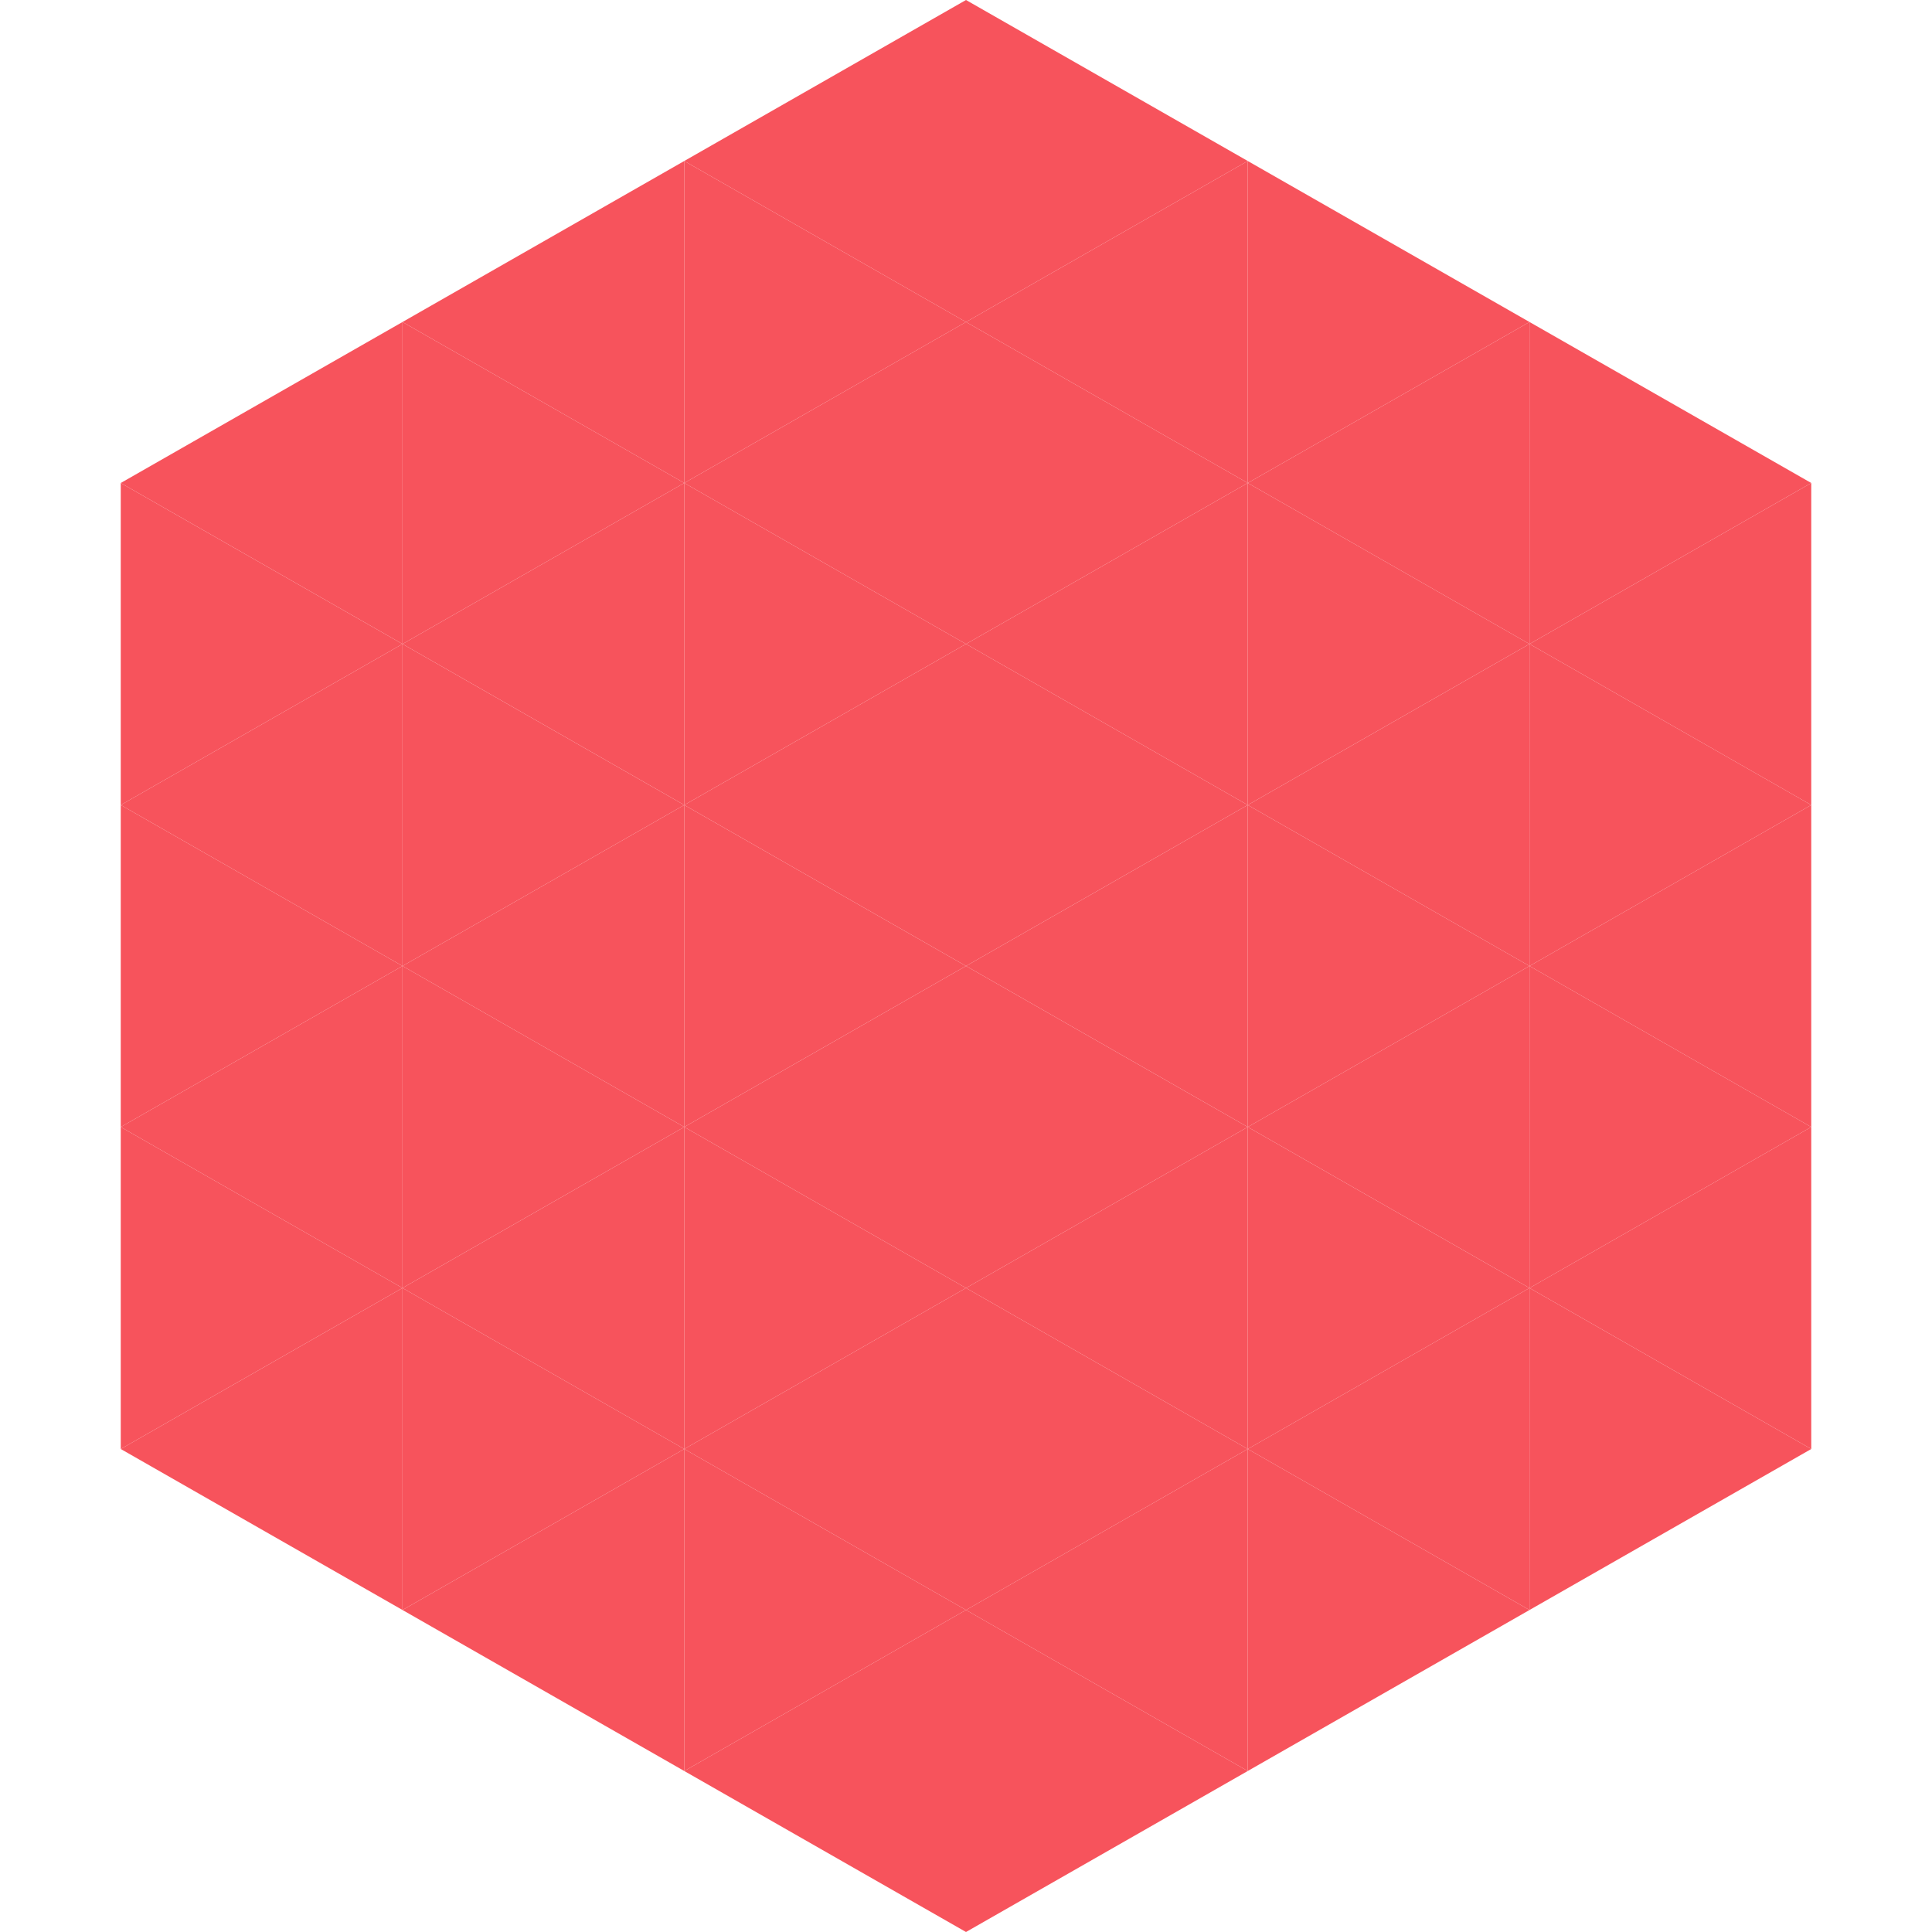 <?xml version="1.0"?>
<!-- Generated by SVGo -->
<svg width="240" height="240"
     xmlns="http://www.w3.org/2000/svg"
     xmlns:xlink="http://www.w3.org/1999/xlink">
<polygon points="50,40 15,60 50,80" style="fill:rgb(247,83,92)" />
<polygon points="190,40 225,60 190,80" style="fill:rgb(247,83,92)" />
<polygon points="15,60 50,80 15,100" style="fill:rgb(247,83,92)" />
<polygon points="225,60 190,80 225,100" style="fill:rgb(247,83,92)" />
<polygon points="50,80 15,100 50,120" style="fill:rgb(247,83,92)" />
<polygon points="190,80 225,100 190,120" style="fill:rgb(247,83,92)" />
<polygon points="15,100 50,120 15,140" style="fill:rgb(247,83,92)" />
<polygon points="225,100 190,120 225,140" style="fill:rgb(247,83,92)" />
<polygon points="50,120 15,140 50,160" style="fill:rgb(247,83,92)" />
<polygon points="190,120 225,140 190,160" style="fill:rgb(247,83,92)" />
<polygon points="15,140 50,160 15,180" style="fill:rgb(247,83,92)" />
<polygon points="225,140 190,160 225,180" style="fill:rgb(247,83,92)" />
<polygon points="50,160 15,180 50,200" style="fill:rgb(247,83,92)" />
<polygon points="190,160 225,180 190,200" style="fill:rgb(247,83,92)" />
<polygon points="15,180 50,200 15,220" style="fill:rgb(255,255,255); fill-opacity:0" />
<polygon points="225,180 190,200 225,220" style="fill:rgb(255,255,255); fill-opacity:0" />
<polygon points="50,0 85,20 50,40" style="fill:rgb(255,255,255); fill-opacity:0" />
<polygon points="190,0 155,20 190,40" style="fill:rgb(255,255,255); fill-opacity:0" />
<polygon points="85,20 50,40 85,60" style="fill:rgb(247,83,92)" />
<polygon points="155,20 190,40 155,60" style="fill:rgb(247,83,92)" />
<polygon points="50,40 85,60 50,80" style="fill:rgb(247,83,92)" />
<polygon points="190,40 155,60 190,80" style="fill:rgb(247,83,92)" />
<polygon points="85,60 50,80 85,100" style="fill:rgb(247,83,92)" />
<polygon points="155,60 190,80 155,100" style="fill:rgb(247,83,92)" />
<polygon points="50,80 85,100 50,120" style="fill:rgb(247,83,92)" />
<polygon points="190,80 155,100 190,120" style="fill:rgb(247,83,92)" />
<polygon points="85,100 50,120 85,140" style="fill:rgb(247,83,92)" />
<polygon points="155,100 190,120 155,140" style="fill:rgb(247,83,92)" />
<polygon points="50,120 85,140 50,160" style="fill:rgb(247,83,92)" />
<polygon points="190,120 155,140 190,160" style="fill:rgb(247,83,92)" />
<polygon points="85,140 50,160 85,180" style="fill:rgb(247,83,92)" />
<polygon points="155,140 190,160 155,180" style="fill:rgb(247,83,92)" />
<polygon points="50,160 85,180 50,200" style="fill:rgb(247,83,92)" />
<polygon points="190,160 155,180 190,200" style="fill:rgb(247,83,92)" />
<polygon points="85,180 50,200 85,220" style="fill:rgb(247,83,92)" />
<polygon points="155,180 190,200 155,220" style="fill:rgb(247,83,92)" />
<polygon points="120,0 85,20 120,40" style="fill:rgb(247,83,92)" />
<polygon points="120,0 155,20 120,40" style="fill:rgb(247,83,92)" />
<polygon points="85,20 120,40 85,60" style="fill:rgb(247,83,92)" />
<polygon points="155,20 120,40 155,60" style="fill:rgb(247,83,92)" />
<polygon points="120,40 85,60 120,80" style="fill:rgb(247,83,92)" />
<polygon points="120,40 155,60 120,80" style="fill:rgb(247,83,92)" />
<polygon points="85,60 120,80 85,100" style="fill:rgb(247,83,92)" />
<polygon points="155,60 120,80 155,100" style="fill:rgb(247,83,92)" />
<polygon points="120,80 85,100 120,120" style="fill:rgb(247,83,92)" />
<polygon points="120,80 155,100 120,120" style="fill:rgb(247,83,92)" />
<polygon points="85,100 120,120 85,140" style="fill:rgb(247,83,92)" />
<polygon points="155,100 120,120 155,140" style="fill:rgb(247,83,92)" />
<polygon points="120,120 85,140 120,160" style="fill:rgb(247,83,92)" />
<polygon points="120,120 155,140 120,160" style="fill:rgb(247,83,92)" />
<polygon points="85,140 120,160 85,180" style="fill:rgb(247,83,92)" />
<polygon points="155,140 120,160 155,180" style="fill:rgb(247,83,92)" />
<polygon points="120,160 85,180 120,200" style="fill:rgb(247,83,92)" />
<polygon points="120,160 155,180 120,200" style="fill:rgb(247,83,92)" />
<polygon points="85,180 120,200 85,220" style="fill:rgb(247,83,92)" />
<polygon points="155,180 120,200 155,220" style="fill:rgb(247,83,92)" />
<polygon points="120,200 85,220 120,240" style="fill:rgb(247,83,92)" />
<polygon points="120,200 155,220 120,240" style="fill:rgb(247,83,92)" />
<polygon points="85,220 120,240 85,260" style="fill:rgb(255,255,255); fill-opacity:0" />
<polygon points="155,220 120,240 155,260" style="fill:rgb(255,255,255); fill-opacity:0" />
</svg>
